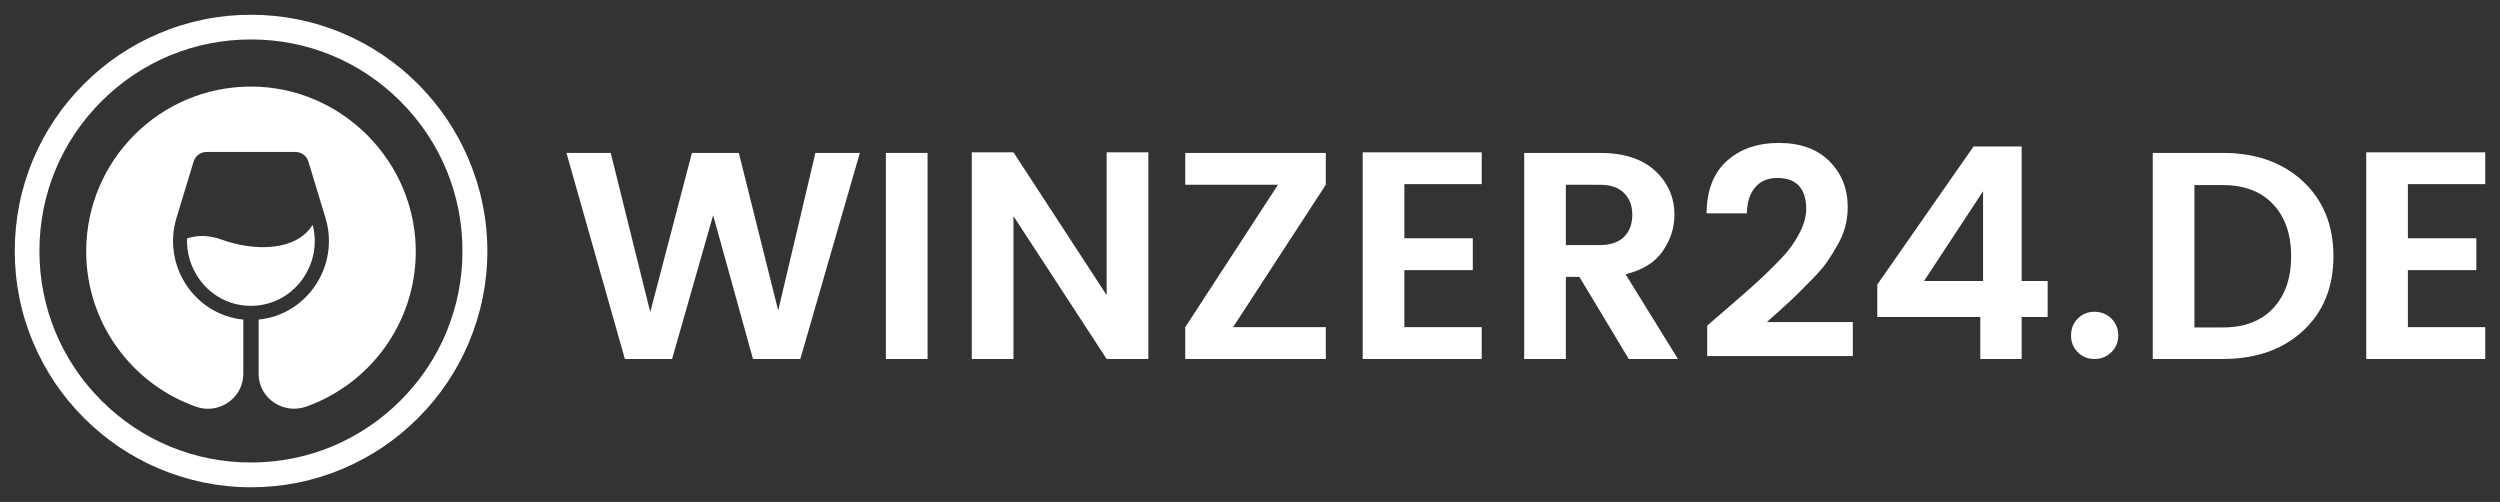 <?xml version="1.0" encoding="UTF-8" standalone="no"?>
<svg
   xmlns:dc="http://purl.org/dc/elements/1.1/"
   xmlns:cc="http://creativecommons.org/ns#"
   xmlns:rdf="http://www.w3.org/1999/02/22-rdf-syntax-ns#"
   xmlns:svg="http://www.w3.org/2000/svg"
   xmlns="http://www.w3.org/2000/svg"
   width="338.709"
   zoomAndPan="magnify"
   viewBox="0 0 254.031 51"
   height="68"
   preserveAspectRatio="xMidYMid meet"
   version="1.0"
   id="svg113">
  <rect x="0" y="0" width="254.031" height="51" fill="#333333" stroke="none"/>
  <defs
     id="defs7">
    <g
       id="g2" />
    <clipPath
       id="id1">
      <path
         d="m 46.266,163.5 h 48 v 48 h -48 z m 0,0"
         id="path4"
         style="clip-rule:nonzero" />
    </clipPath>
  </defs>
  <g
     id="g1026"
     transform="translate(-44.766,-162)">
    <g
       id="g974">
      <g
         clip-path="url(#id1)"
         id="g19">
        <path
           d="m 92.375,178.16 c -1.211,-2.859 -2.938,-5.422 -5.148,-7.633 -2.207,-2.207 -4.77,-3.934 -7.633,-5.145 C 76.648,164.137 73.5,163.5 70.266,163.5 c -3.238,0 -6.387,0.637 -9.344,1.895 -2.859,1.207 -5.422,2.938 -7.629,5.145 -2.211,2.207 -3.938,4.77 -5.148,7.633 -1.246,2.945 -1.879,6.094 -1.879,9.328 0,3.238 0.633,6.387 1.891,9.344 1.207,2.859 2.938,5.422 5.145,7.629 2.207,2.211 4.773,3.938 7.633,5.148 2.957,1.246 6.105,1.891 9.34,1.891 3.234,0 6.383,-0.633 9.34,-1.891 2.863,-1.211 5.426,-2.938 7.633,-5.148 2.207,-2.207 3.938,-4.77 5.145,-7.629 1.25,-2.957 1.895,-6.105 1.895,-9.344 0,-3.234 -0.656,-6.383 -1.91,-9.34 z m -6.914,24.539 c -4.059,4.059 -9.457,6.297 -15.195,6.297 -5.742,0 -11.148,-2.238 -15.199,-6.297 -4.059,-4.051 -6.297,-9.457 -6.297,-15.199 0,-5.738 2.238,-11.145 6.297,-15.195 4.062,-4.062 9.457,-6.297 15.199,-6.297 5.738,0 11.145,2.234 15.195,6.297 4.062,4.062 6.297,9.457 6.297,15.195 0,5.742 -2.234,11.148 -6.297,15.199 z m 0,0"
           id="path17"
           style="fill:#ffffff;fill-opacity:1;fill-rule:nonzero" />
      </g>
      <path
         d="m 70.266,170.797 c -9.246,0 -16.742,7.5 -16.742,16.742 0,7.297 4.664,13.5 11.172,15.793 2.266,0.797 4.707,-0.816 4.793,-3.227 0,-0.047 0,-0.094 0,-0.133 v -5.5 c -4.953,-0.48 -8.258,-5.492 -6.789,-10.332 l 1.738,-5.723 c 0.172,-0.574 0.711,-0.977 1.316,-0.977 h 9.031 c 0.605,0 1.145,0.395 1.316,0.977 l 1.738,5.723 c 1.469,4.84 -1.844,9.852 -6.789,10.332 v 5.5 c 0,0.047 0,0.094 0,0.133 0.078,2.422 2.535,4.023 4.82,3.215 6.441,-2.281 11.07,-8.398 11.145,-15.609 0.078,-9.254 -7.508,-16.914 -16.75,-16.914 z m 0,0"
         id="path21"
         style="fill:#ffffff;fill-opacity:1;fill-rule:nonzero" />
      <path
         d="m 75.496,190.371 c 1.16,-1.621 1.535,-3.617 1.039,-5.527 -1.664,2.695 -5.934,2.715 -9.277,1.496 -1.371,-0.5 -2.543,-0.422 -3.484,-0.113 -0.055,1.469 0.367,2.918 1.25,4.145 1.18,1.652 3.004,2.633 5,2.699 0.078,0 0.156,0 0.23,0 0.078,0 0.156,0 0.23,0 2.016,-0.066 3.832,-1.059 5.012,-2.699 z m 0,0"
         id="path23"
         style="fill:#ffffff;fill-opacity:1;fill-rule:nonzero" />
    </g>
    <g
       transform="translate(0,1.977)"
       id="g968">
      <g
         style="fill:#ffffff;fill-opacity:1"
         id="g31">
        <g
           style="fill:#ffffff;fill-opacity:1"
           transform="translate(101.933,196.5)"
           id="g29">
          <g
             style="fill:#ffffff;fill-opacity:1"
             id="g27">
            <path
               style="fill:#ffffff;fill-opacity:1"
               d="m 25.688,-20.938 h 4.516 L 24.156,0 h -4.812 L 15.297,-14.609 11.125,0 H 6.328 l -5.938,-20.938 h 4.5 L 8.906,-4.766 13.141,-20.938 h 4.766 l 4,16.016 z m 0,0"
               id="path25" />
          </g>
        </g>
      </g>
      <g
         style="fill:#ffffff;fill-opacity:1"
         id="g39">
        <g
           style="fill:#ffffff;fill-opacity:1"
           transform="translate(132.533,196.5)"
           id="g37">
          <g
             style="fill:#ffffff;fill-opacity:1"
             id="g35">
            <path
               style="fill:#ffffff;fill-opacity:1"
               d="M 2.25,0 V -20.938 H 6.484 V 0 Z m 0,0"
               id="path33" />
          </g>
        </g>
      </g>
      <g
         style="fill:#ffffff;fill-opacity:1"
         id="g47">
        <g
           style="fill:#ffffff;fill-opacity:1"
           transform="translate(141.263,196.5)"
           id="g45">
          <g
             style="fill:#ffffff;fill-opacity:1"
             id="g43">
            <path
               style="fill:#ffffff;fill-opacity:1"
               d="M 15.953,-21 H 20.188 V 0 H 15.953 L 6.484,-14.516 V 0 H 2.25 v -21 h 4.234 l 9.469,14.516 z m 0,0"
               id="path41" />
          </g>
        </g>
      </g>
      <g
         style="fill:#ffffff;fill-opacity:1"
         id="g55">
        <g
           style="fill:#ffffff;fill-opacity:1"
           transform="translate(163.703,196.5)"
           id="g53">
          <g
             style="fill:#ffffff;fill-opacity:1"
             id="g51">
            <path
               style="fill:#ffffff;fill-opacity:1"
               d="m 15.781,-20.938 v 3.234 L 6.359,-3.234 H 15.781 V 0 H 1.5 v -3.234 l 9.422,-14.469 H 1.5 V -20.938 Z m 0,0"
               id="path49" />
          </g>
        </g>
      </g>
      <g
         style="fill:#ffffff;fill-opacity:1"
         id="g63">
        <g
           style="fill:#ffffff;fill-opacity:1"
           transform="translate(180.983,196.5)"
           id="g61">
          <g
             style="fill:#ffffff;fill-opacity:1"
             id="g59">
            <path
               style="fill:#ffffff;fill-opacity:1"
               d="m 14.344,-21 v 3.234 H 6.484 v 5.5 H 13.438 V -9.031 H 6.484 v 5.797 H 14.344 V 0 H 2.25 v -21 z m 0,0"
               id="path57" />
          </g>
        </g>
      </g>
      <g
         style="fill:#ffffff;fill-opacity:1"
         id="g71">
        <g
           style="fill:#ffffff;fill-opacity:1"
           transform="translate(197.393,196.5)"
           id="g69">
          <g
             style="fill:#ffffff;fill-opacity:1"
             id="g67">
            <path
               style="fill:#ffffff;fill-opacity:1"
               d="M 6.484,-8.344 V 0 H 2.25 v -20.938 h 7.703 c 2.426,0 4.289,0.605 5.594,1.812 1.312,1.211 1.969,2.703 1.969,4.484 0,1.324 -0.402,2.559 -1.203,3.703 -0.793,1.137 -2.047,1.914 -3.766,2.328 L 17.875,0 h -5 L 7.859,-8.344 Z m 0,-9.359 v 6.125 h 3.469 c 1.062,0 1.875,-0.273 2.438,-0.828 0.562,-0.551 0.844,-1.297 0.844,-2.234 0,-0.938 -0.281,-1.68 -0.844,-2.234 -0.562,-0.551 -1.375,-0.828 -2.438,-0.828 z m 0,0"
               id="path65" />
          </g>
        </g>
      </g>
      <g
         style="fill:#ffffff;fill-opacity:1"
         id="g79">
        <g
           style="fill:#ffffff;fill-opacity:1"
           transform="translate(216.863,196.5)"
           id="g77">
          <g
             style="fill:#ffffff;fill-opacity:1"
             id="g75">
            <path
               style="fill:#ffffff;fill-opacity:1"
               d="m 1.375,-0.297 v -3.094 c 0.52,-0.457 1.32,-1.148 2.406,-2.078 1.082,-0.938 1.891,-1.645 2.422,-2.125 0.539,-0.477 1.207,-1.113 2,-1.906 0.789,-0.789 1.375,-1.453 1.75,-1.984 0.988,-1.406 1.484,-2.645 1.484,-3.719 0,-2.125 -0.984,-3.188 -2.953,-3.188 -0.961,0 -1.711,0.324 -2.25,0.969 -0.531,0.637 -0.809,1.512 -0.828,2.625 H 1.312 c 0.02,-2.332 0.707,-4.109 2.062,-5.328 1.352,-1.219 3.117,-1.828 5.297,-1.828 2.176,0 3.883,0.621 5.125,1.859 1.238,1.242 1.859,2.797 1.859,4.672 0,1.406 -0.359,2.711 -1.078,3.906 -0.355,0.637 -0.703,1.199 -1.047,1.688 -0.344,0.492 -0.836,1.059 -1.469,1.703 -0.625,0.637 -1.121,1.137 -1.484,1.5 -0.355,0.355 -0.898,0.859 -1.625,1.516 C 8.223,-4.461 7.719,-4.008 7.438,-3.75 h 8.734 v 3.453 z m 0,0"
               id="path73" />
          </g>
        </g>
      </g>
      <g
         style="fill:#ffffff;fill-opacity:1"
         id="g87">
        <g
           style="fill:#ffffff;fill-opacity:1"
           transform="translate(234.083,196.5)"
           id="g85">
          <g
             style="fill:#ffffff;fill-opacity:1"
             id="g83">
            <path
               style="fill:#ffffff;fill-opacity:1"
               d="m 12.188,-7.922 v -9.125 l -6,9.125 z M 11.906,0 V -4.266 H 1.438 V -7.562 l 9.781,-14.031 h 4.891 V -7.922 H 18.75 v 3.656 H 16.109 V 0 Z m 0,0"
               id="path81" />
          </g>
        </g>
      </g>
      <g
         style="fill:#ffffff;fill-opacity:1"
         id="g95">
        <g
           style="fill:#ffffff;fill-opacity:1"
           transform="translate(253.913,196.5)"
           id="g93">
          <g
             style="fill:#ffffff;fill-opacity:1"
             id="g91">
            <path
               style="fill:#ffffff;fill-opacity:1"
               d="m 6.094,-2.391 c 0,0.68 -0.234,1.246 -0.703,1.703 C 4.922,-0.227 4.348,0 3.672,0 3.004,0 2.441,-0.227 1.984,-0.688 c -0.461,-0.457 -0.688,-1.023 -0.688,-1.703 0,-0.688 0.227,-1.258 0.688,-1.719 0.457,-0.457 1.02,-0.688 1.688,-0.688 0.676,0 1.25,0.23 1.719,0.688 0.469,0.461 0.703,1.031 0.703,1.719 z m 0,0"
               id="path89" />
          </g>
        </g>
      </g>
      <g
         style="fill:#ffffff;fill-opacity:1"
         id="g103">
        <g
           style="fill:#ffffff;fill-opacity:1"
           transform="translate(261.263,196.5)"
           id="g101">
          <g
             style="fill:#ffffff;fill-opacity:1"
             id="g99">
            <path
               style="fill:#ffffff;fill-opacity:1"
               d="m 6.484,-3.203 h 2.875 c 2.195,0 3.906,-0.648 5.125,-1.953 1.219,-1.301 1.828,-3.062 1.828,-5.281 0,-2.219 -0.609,-3.977 -1.828,-5.281 -1.219,-1.301 -2.93,-1.953 -5.125,-1.953 h -2.875 z m 2.875,-17.734 c 3.363,0 6.078,0.961 8.141,2.875 2.07,1.918 3.109,4.461 3.109,7.625 0,3.156 -1.039,5.688 -3.109,7.594 C 15.438,-0.945 12.723,0 9.359,0 H 2.25 v -20.938 z m 0,0"
               id="path97" />
          </g>
        </g>
      </g>
      <g
         style="fill:#ffffff;fill-opacity:1"
         id="g111">
        <g
           style="fill:#ffffff;fill-opacity:1"
           transform="translate(282.953,196.5)"
           id="g109">
          <g
             style="fill:#ffffff;fill-opacity:1"
             id="g107">
            <path
               style="fill:#ffffff;fill-opacity:1"
               d="m 14.344,-21 v 3.234 H 6.484 v 5.5 H 13.438 V -9.031 H 6.484 v 5.797 H 14.344 V 0 H 2.25 v -21 z m 0,0"
               id="path105" />
          </g>
        </g>
      </g>
    </g>
  </g>
</svg>
